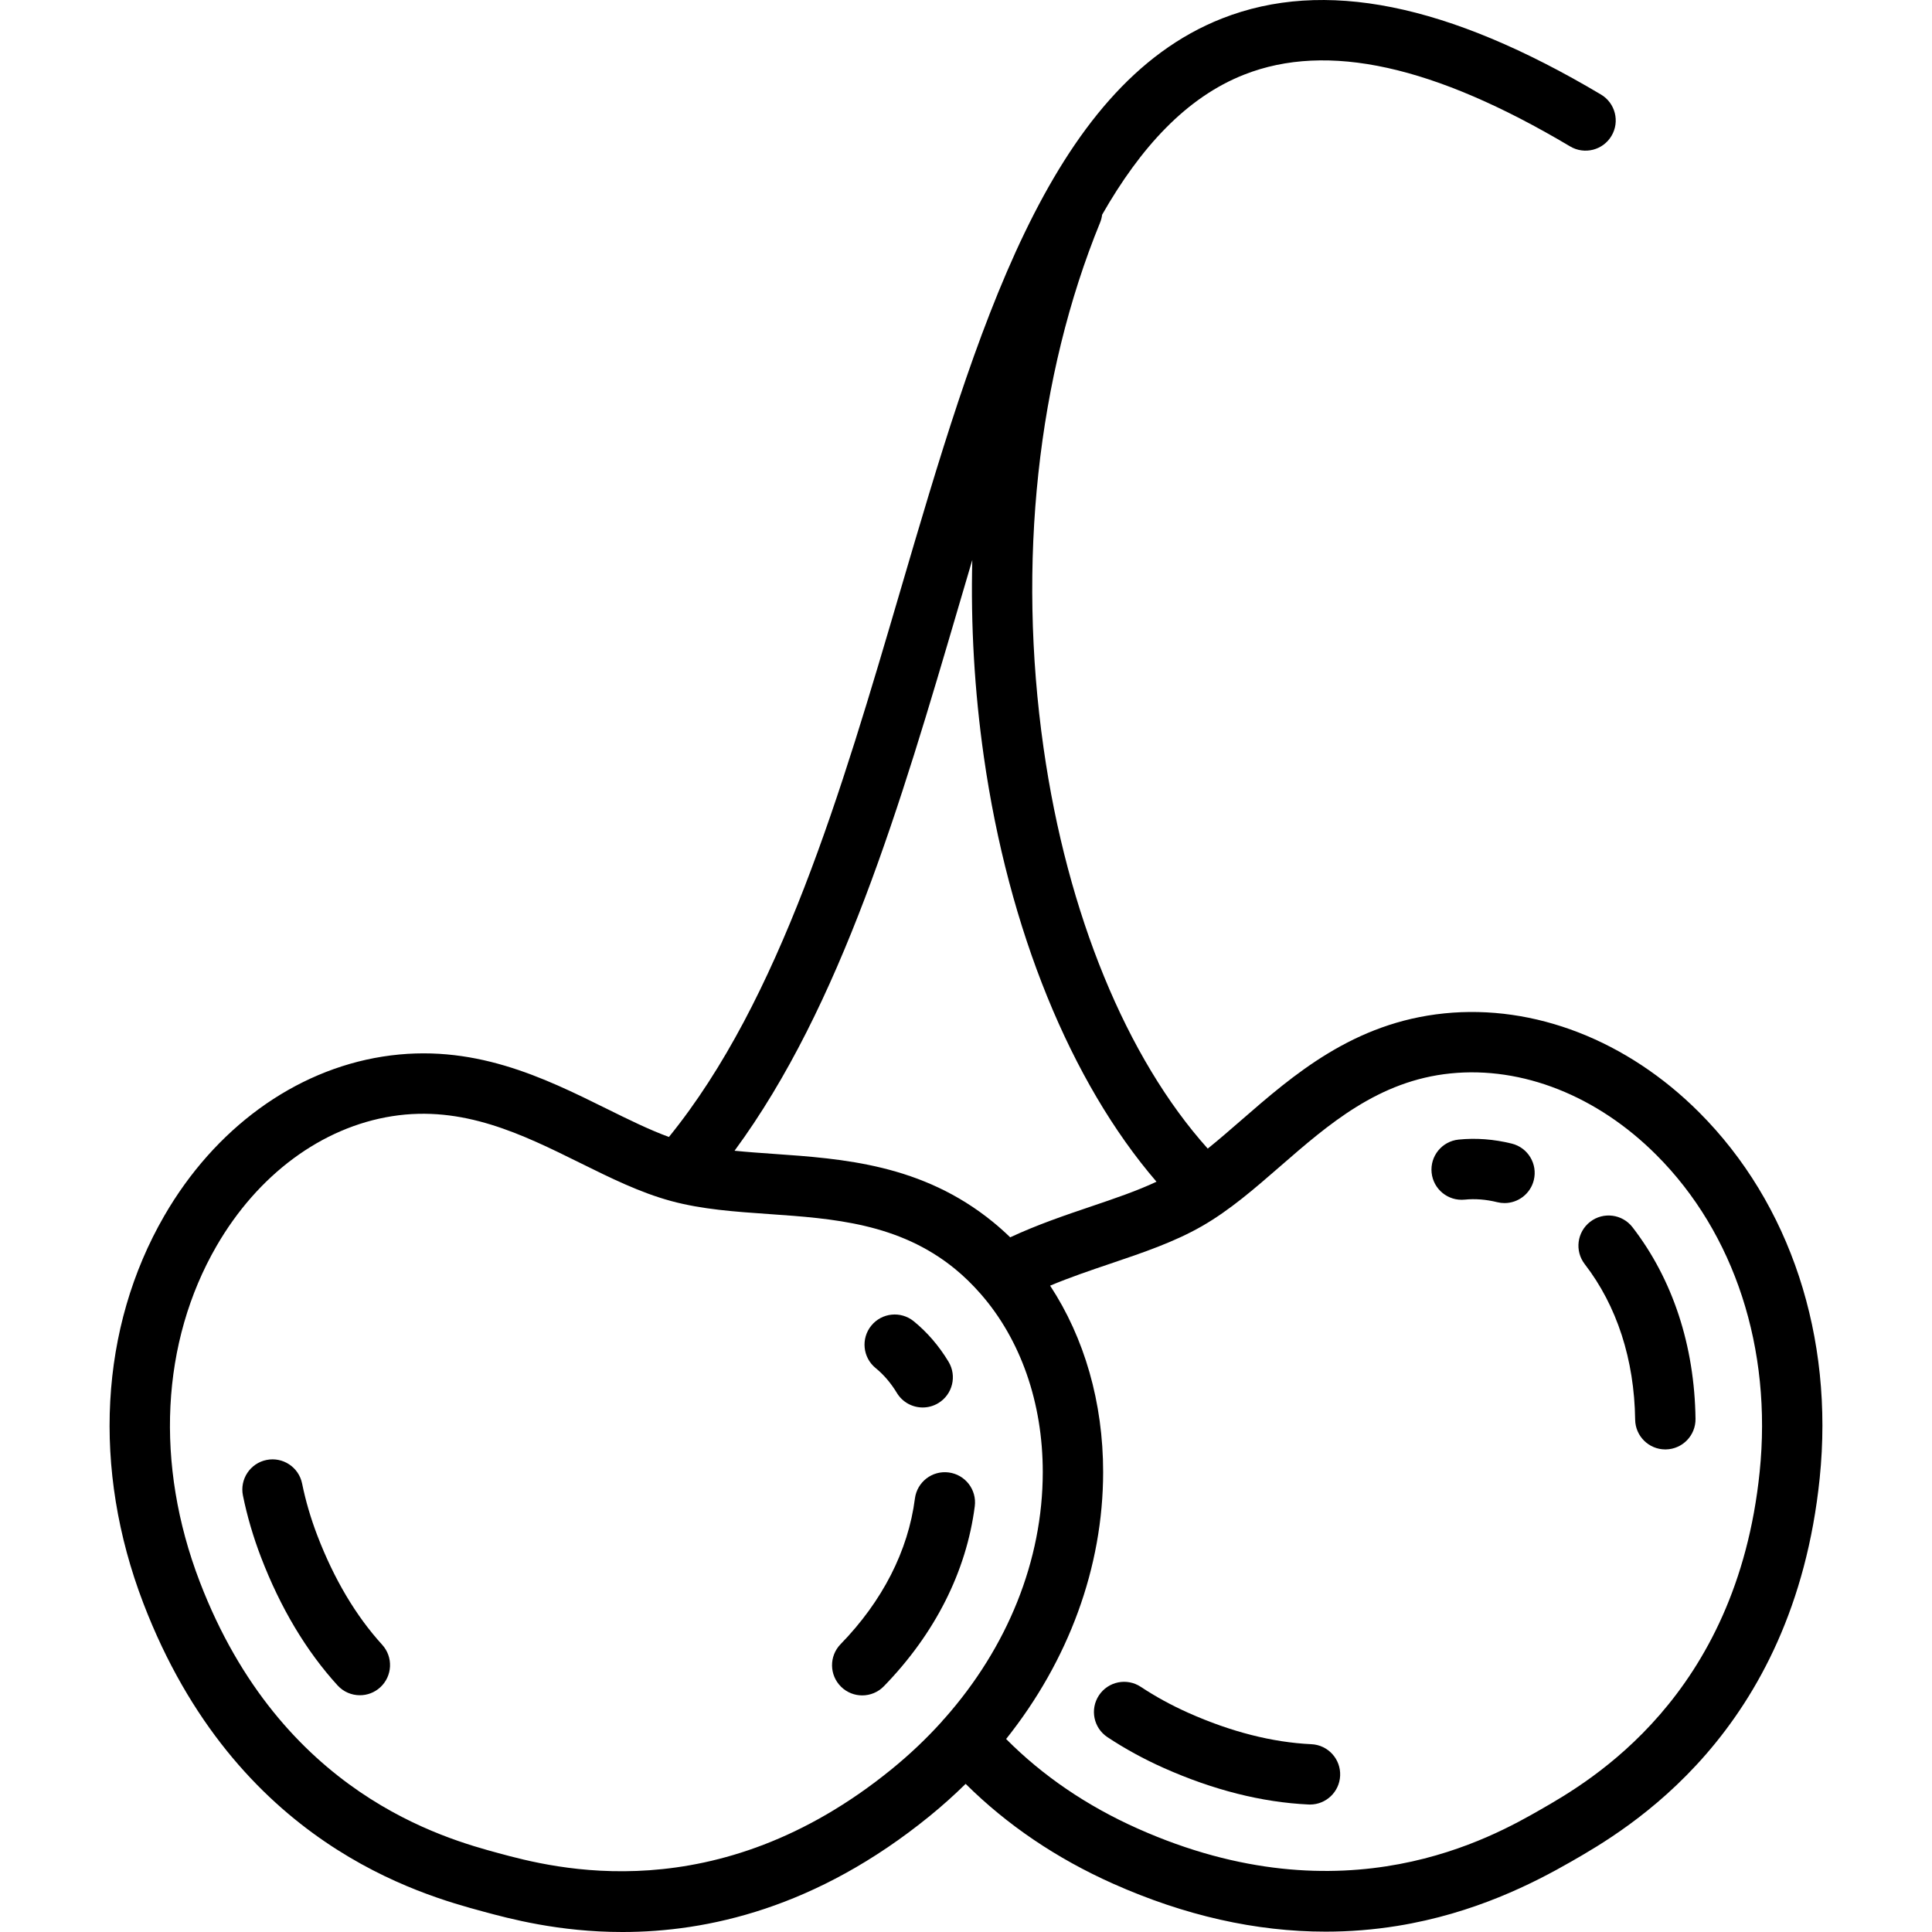 <?xml version="1.0" encoding="iso-8859-1"?>
<!-- Uploaded to: SVG Repo, www.svgrepo.com, Generator: SVG Repo Mixer Tools -->
<!DOCTYPE svg PUBLIC "-//W3C//DTD SVG 1.1//EN" "http://www.w3.org/Graphics/SVG/1.1/DTD/svg11.dtd">
<svg fill="#000000" height="800px" width="800px" version="1.1" id="Capa_1" xmlns="http://www.w3.org/2000/svg" xmlns:xlink="http://www.w3.org/1999/xlink" 
	 viewBox="0 0 512.103 512.103" xml:space="preserve">
<g>
	<path d="M84.103,406.984c-1.738-4.54-3.094-9.169-4.029-13.759c-0.881-4.329-5.103-7.123-9.436-6.242
		c-4.329,0.882-7.124,5.106-6.242,9.436c1.11,5.449,2.713,10.928,4.766,16.287c5.141,13.424,11.974,24.872,20.309,34.026
		c1.579,1.734,3.744,2.614,5.918,2.614c1.922,0,3.85-0.688,5.383-2.084c3.267-2.975,3.504-8.034,0.53-11.301
		C94.315,428.288,88.528,418.538,84.103,406.984z"/>
	<path d="M232.099,362.625c2.154,1.756,4.046,3.971,5.625,6.584c1.503,2.488,4.146,3.864,6.855,3.864
		c1.409,0,2.835-0.372,4.129-1.154c3.782-2.285,4.995-7.203,2.71-10.984c-2.531-4.188-5.629-7.792-9.21-10.711
		c-3.425-2.792-8.464-2.279-11.255,1.146C228.161,354.794,228.674,359.833,232.099,362.625z"/>
	<path d="M251.465,390.294c-4.388-0.566-8.391,2.532-8.955,6.915c-1.779,13.84-8.591,27.188-19.699,38.601
		c-3.082,3.166-3.013,8.231,0.153,11.313c1.555,1.514,3.568,2.267,5.579,2.267c2.083,0,4.165-0.809,5.733-2.42
		c13.543-13.915,21.878-30.417,24.102-47.72C258.943,394.866,255.847,390.857,251.465,390.294z"/>
	<path d="M450.384,294.846c-19.087-19.101-43.706-28.659-67.544-26.236c-24.095,2.454-39.953,16.245-53.943,28.413
		c-2.989,2.599-5.897,5.123-8.77,7.432c-21.517-23.983-37.244-62.186-43.515-106.183c-6.998-49.094-1.674-98.564,14.99-139.297
		c0.278-0.679,0.446-1.373,0.531-2.068c10.194-17.834,22.297-31.096,37.678-37.138c22.03-8.655,50.283-2.427,86.371,19.039
		c3.798,2.26,8.708,1.011,10.965-2.786c2.259-3.797,1.011-8.707-2.786-10.965c-40.621-24.16-73.46-30.761-100.4-20.18
		c-46.09,18.104-65.116,82.894-85.26,151.487c-15.707,53.485-31.934,108.718-61.394,145.005c-5.26-1.932-10.766-4.648-16.517-7.493
		c-16.657-8.237-35.536-17.575-59.376-13.812c-23.405,3.694-44.497,19.074-57.867,42.196
		c-17.159,29.676-19.188,67.095-5.565,102.663c24.505,63.982,73.809,77.344,90.011,81.735h0c6.979,1.891,20.092,5.445,36.992,5.445
		c22.353,0,51.325-6.223,81.45-30.742c3.341-2.719,6.511-5.568,9.52-8.523c10.953,10.87,24.055,19.754,39.073,26.453
		c18.973,8.465,37.852,12.718,56.352,12.718c6.381,0,12.721-0.507,19-1.521c20.421-3.298,36.085-11.31,46.091-17.049
		c14.569-8.357,58.904-33.788,65.865-101.638C486.178,354.35,474.532,319.011,450.384,294.846z M254.053,160.871
		c1.224-4.169,2.444-8.322,3.666-12.45c-0.431,17.189,0.569,34.679,3.054,52.108c6.544,45.916,23.036,86.288,45.774,112.703
		c-5.173,2.431-11.117,4.452-17.345,6.558c-7.041,2.381-14.271,4.842-21.435,8.179c-1.467-1.419-2.989-2.781-4.573-4.072
		c-18.773-15.303-39.738-16.764-58.234-18.053c-3.524-0.246-6.957-0.491-10.26-0.823
		C223.01,266.554,238.771,212.909,254.053,160.871z M236.336,468.952c-46.537,37.876-89.906,26.124-104.158,22.262h0
		c-14.261-3.865-57.658-15.625-79.255-72.015c-11.888-31.04-10.257-63.454,4.475-88.931c10.943-18.924,27.895-31.463,46.51-34.401
		c18.814-2.969,34.561,4.818,49.789,12.35c8.207,4.059,15.96,7.891,24.113,10.111c0.051,0.014,0.103,0.028,0.154,0.042
		c8.158,2.2,16.768,2.801,25.881,3.436c16.911,1.179,34.398,2.397,49.237,14.493c2.449,1.997,4.708,4.218,6.802,6.605
		c0.032,0.039,0.067,0.074,0.1,0.112c10.521,12.052,16.422,28.738,16.415,47.188c-0.009,23.411-9.322,46.417-26.02,65.285
		c-0.299,0.293-0.575,0.6-0.818,0.927C245.557,460.846,241.141,465.041,236.336,468.952z M466.42,390.169
		c-6.124,59.688-45.101,82.045-57.91,89.392c-12.816,7.351-51.817,29.722-106.963,5.119c-13.482-6.015-25.176-13.986-34.861-23.734
		c16.551-20.778,25.706-45.498,25.715-70.736c0.007-18.462-4.97-35.597-14.053-49.43c5.258-2.201,10.675-4.04,15.979-5.833
		c8.699-2.942,16.917-5.721,24.269-9.938c7.354-4.218,13.886-9.899,20.801-15.914c12.792-11.125,26.019-22.628,45.064-24.568
		c19.033-1.939,38.934,5.945,54.604,21.628C459.798,326.903,469.768,357.525,466.42,390.169z"/>
	<path d="M347.607,462.326c-10.367-0.486-21.352-3.289-32.651-8.33c-4.438-1.979-8.67-4.294-12.579-6.88
		c-3.684-2.437-8.648-1.425-11.086,2.26c-2.437,3.685-1.425,8.648,2.26,11.086c4.64,3.069,9.648,5.81,14.887,8.146
		c13.127,5.857,26.053,9.121,38.42,9.7c0.127,0.006,0.254,0.009,0.381,0.009c4.246,0,7.784-3.339,7.985-7.625
		C355.431,466.278,352.021,462.533,347.607,462.326z"/>
	<path d="M421.496,323.851c-3.497,2.701-4.143,7.725-1.442,11.222c8.528,11.044,13.15,25.299,13.366,41.224
		c0.059,4.381,3.629,7.892,7.997,7.892c0.037,0,0.074,0,0.111-0.001c4.418-0.06,7.951-3.689,7.891-8.107
		c-0.263-19.417-6.038-36.978-16.7-50.786C430.017,321.797,424.994,321.151,421.496,323.851z"/>
	<path d="M400.704,303.124c-4.751-1.172-9.491-1.529-14.086-1.062c-4.396,0.448-7.596,4.374-7.148,8.77
		c0.448,4.396,4.368,7.589,8.77,7.148c2.765-0.284,5.668-0.054,8.632,0.678c0.644,0.159,1.288,0.235,1.923,0.235
		c3.594,0,6.861-2.439,7.761-6.085C407.613,308.518,404.993,304.183,400.704,303.124z"/>
</g>
</svg>